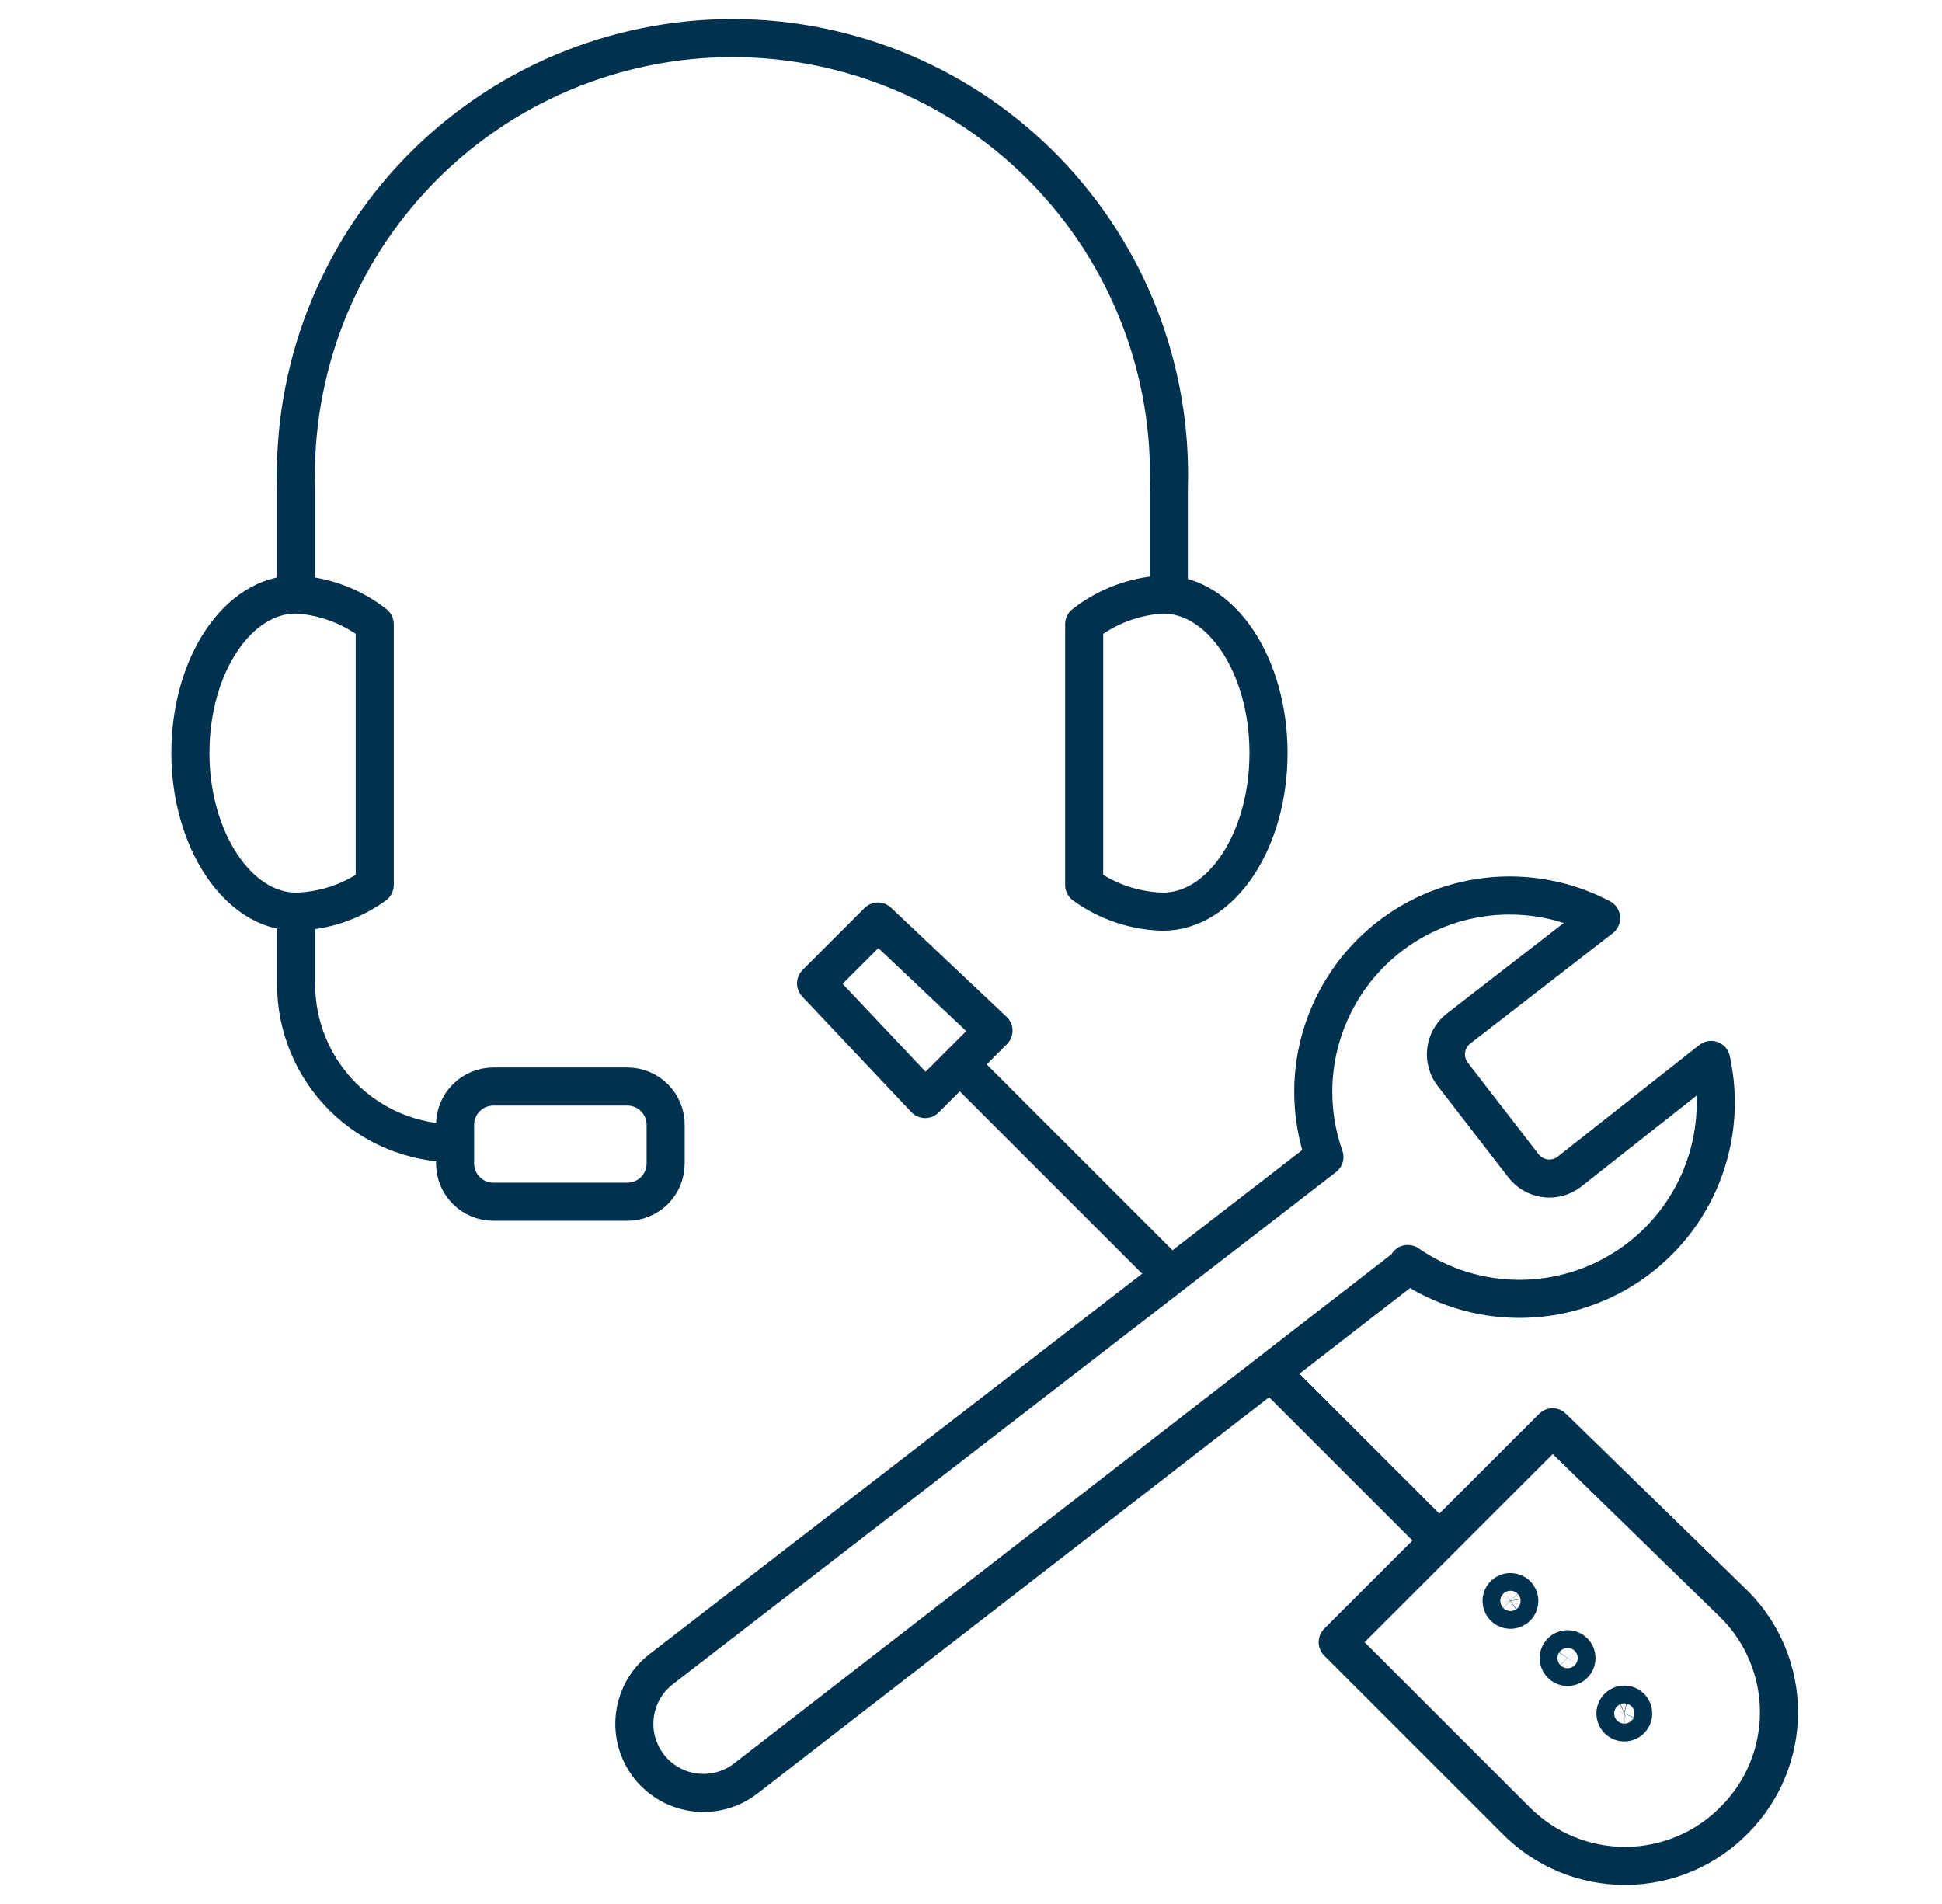 <svg width="51" height="50" viewBox="0 0 51 50" fill="none" xmlns="http://www.w3.org/2000/svg">
<path d="M7.776 23.941V25.848C7.776 26.955 8.216 28.017 8.999 28.8C9.782 29.583 10.844 30.023 11.951 30.023M7.776 23.941C6.241 23.941 5 22.033 5 19.776C5 17.474 6.241 15.612 7.776 15.612M7.776 23.941C8.519 23.922 9.24 23.678 9.841 23.241V16.391C9.249 15.926 8.528 15.654 7.776 15.612M7.776 15.612V12.825C7.728 11.29 7.989 9.761 8.543 8.328C9.097 6.896 9.933 5.589 11.002 4.486C12.071 3.383 13.351 2.506 14.765 1.907C16.18 1.309 17.7 1 19.236 1C20.772 1 22.292 1.309 23.706 1.907C25.121 2.506 26.4 3.383 27.469 4.486C28.538 5.589 29.374 6.896 29.929 8.328C30.483 9.761 30.744 11.29 30.695 12.825V15.612M30.594 33.341L25.211 27.958M37.794 40.45L33.302 35.959M12.956 31.558H16.477C16.743 31.558 16.998 31.452 17.187 31.264C17.375 31.075 17.481 30.82 17.481 30.553V29.549C17.483 29.416 17.458 29.284 17.408 29.161C17.358 29.038 17.284 28.926 17.191 28.832C17.097 28.737 16.986 28.662 16.864 28.611C16.741 28.56 16.61 28.533 16.477 28.533H12.956C12.823 28.533 12.691 28.56 12.569 28.611C12.446 28.662 12.335 28.737 12.242 28.832C12.148 28.926 12.074 29.038 12.025 29.161C11.975 29.284 11.95 29.416 11.951 29.549V30.553C11.951 30.82 12.057 31.075 12.246 31.264C12.434 31.452 12.689 31.558 12.956 31.558ZM30.538 15.612C29.786 15.654 29.065 15.926 28.472 16.391V23.241C29.074 23.678 29.794 23.922 30.538 23.941C32.072 23.941 33.313 22.078 33.313 19.776C33.313 17.474 32.072 15.612 30.538 15.612ZM23.056 24.2L26.091 27.066L24.297 28.861L21.431 25.825L23.056 24.2ZM39.825 47.819L35.13 43.125L40.773 37.482L45.557 42.143C46.302 42.893 46.719 43.907 46.719 44.964C46.719 46.021 46.302 47.035 45.557 47.785C45.185 48.167 44.74 48.471 44.25 48.679C43.759 48.888 43.231 48.997 42.698 49C42.165 49.003 41.636 48.9 41.143 48.698C40.65 48.495 40.202 48.196 39.825 47.819Z" stroke="#003250" stroke-linejoin="round"/>
<path d="M39.539 41.845C39.578 41.82 39.624 41.807 39.67 41.808C39.731 41.809 39.79 41.834 39.833 41.877C39.876 41.921 39.9 41.98 39.9 42.041C39.9 42.088 39.886 42.133 39.861 42.171C39.835 42.21 39.798 42.24 39.755 42.257C39.712 42.275 39.665 42.279 39.62 42.27C39.574 42.261 39.533 42.238 39.5 42.205C39.468 42.172 39.446 42.13 39.437 42.085C39.429 42.039 39.434 41.992 39.452 41.949C39.47 41.907 39.501 41.871 39.539 41.845ZM41.038 43.348C41.076 43.322 41.121 43.309 41.167 43.309C41.229 43.309 41.289 43.333 41.333 43.377C41.376 43.421 41.401 43.48 41.401 43.542C41.401 43.588 41.387 43.634 41.362 43.672C41.336 43.71 41.3 43.74 41.257 43.758C41.214 43.776 41.167 43.78 41.122 43.771C41.077 43.762 41.035 43.74 41.002 43.707C40.97 43.675 40.947 43.633 40.938 43.588C40.929 43.542 40.934 43.495 40.952 43.453C40.969 43.41 40.999 43.374 41.038 43.348ZM42.53 44.802C42.569 44.777 42.614 44.764 42.661 44.764C42.722 44.765 42.781 44.79 42.824 44.834C42.867 44.878 42.891 44.937 42.891 44.998C42.891 45.044 42.877 45.09 42.851 45.128C42.825 45.166 42.788 45.196 42.746 45.214C42.703 45.231 42.656 45.236 42.61 45.227C42.565 45.217 42.523 45.195 42.491 45.162C42.458 45.129 42.436 45.087 42.428 45.041C42.419 44.996 42.424 44.949 42.442 44.906C42.461 44.863 42.491 44.827 42.53 44.802Z" stroke="#003250"/>
<path d="M36.97 33.239L19.602 46.691C19.225 46.99 18.745 47.127 18.267 47.072C17.788 47.017 17.351 46.774 17.052 46.397C16.753 46.02 16.616 45.539 16.671 45.061C16.726 44.583 16.968 44.146 17.346 43.847L34.781 30.384C34.437 29.406 34.395 28.348 34.662 27.346C34.929 26.345 35.491 25.447 36.275 24.77C37.06 24.092 38.03 23.667 39.06 23.549C40.09 23.432 41.131 23.627 42.048 24.11L38.29 27.021C38.115 27.163 38.002 27.368 37.977 27.592C37.952 27.815 38.016 28.04 38.155 28.217L40.005 30.61C40.142 30.79 40.344 30.909 40.569 30.941C40.793 30.973 41.02 30.914 41.202 30.779L44.937 27.834C45.161 28.846 45.076 29.902 44.691 30.865C44.307 31.828 43.641 32.652 42.781 33.231C41.921 33.809 40.906 34.115 39.87 34.109C38.833 34.102 37.822 33.783 36.97 33.194V33.239Z" stroke="#003250" stroke-linejoin="round"/>
</svg>
